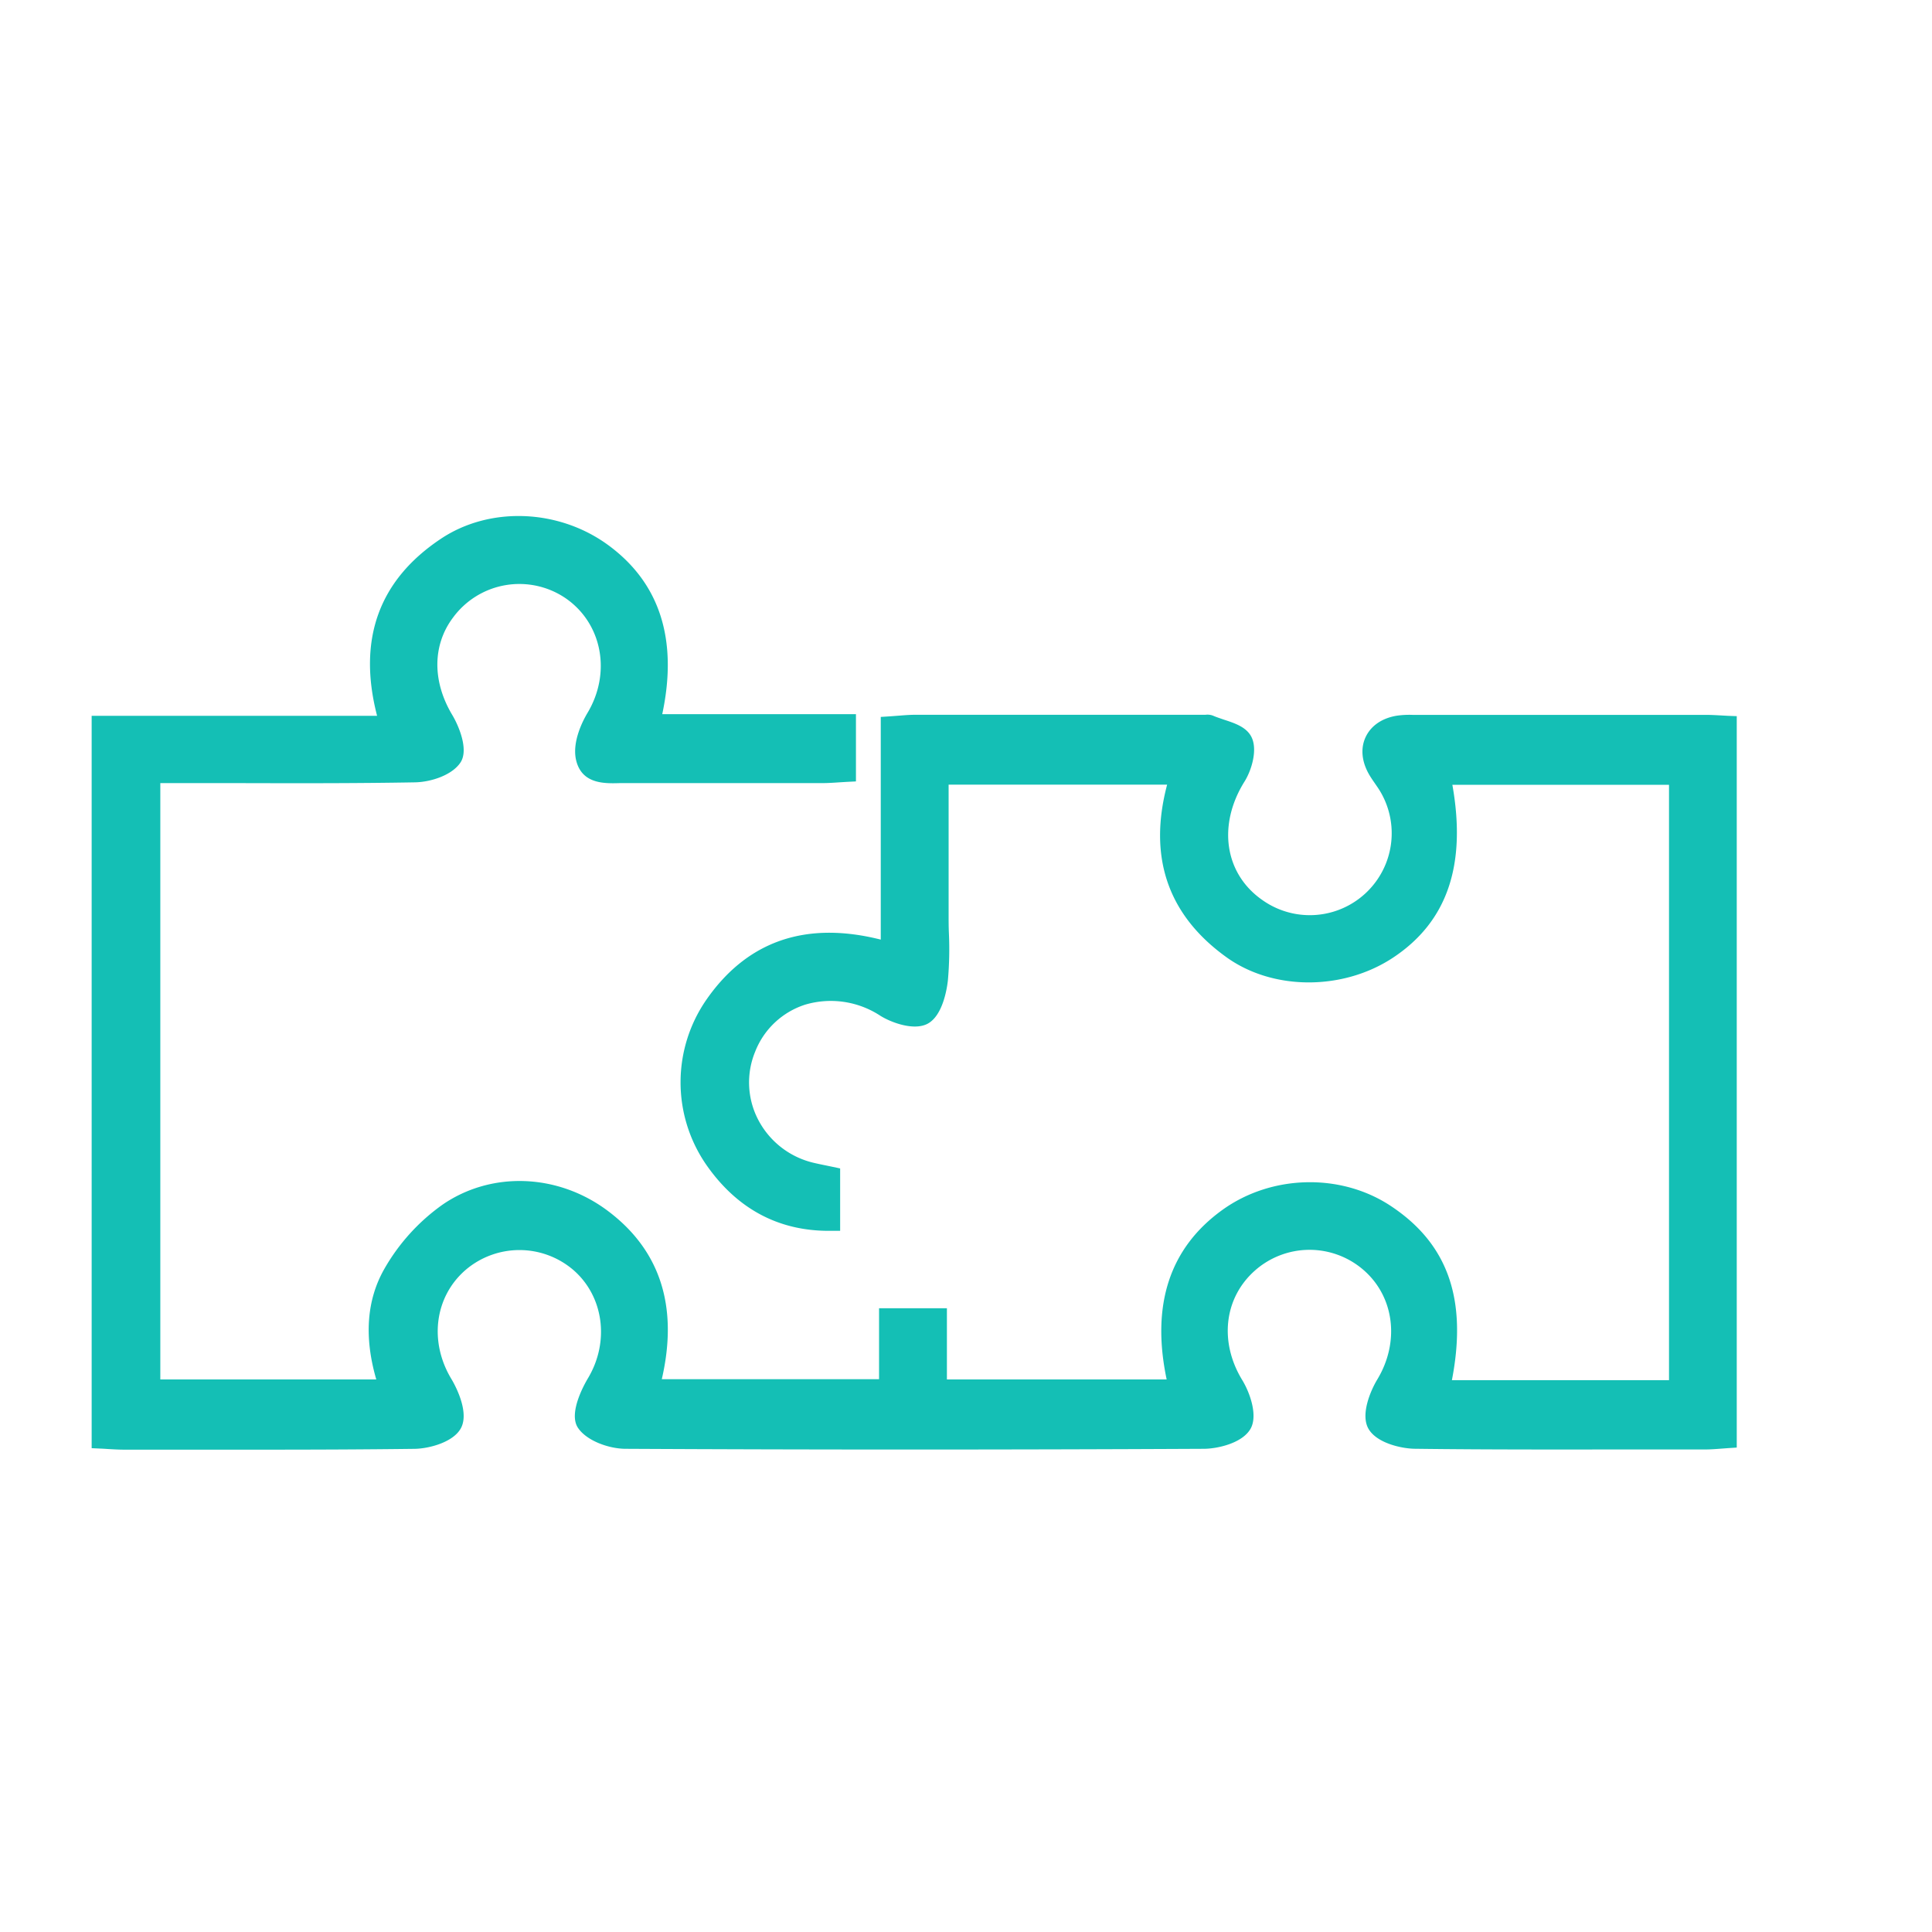 <svg id="Layer_1" data-name="Layer 1" xmlns="http://www.w3.org/2000/svg" viewBox="0 0 500 500"><defs><style>.cls-1{fill:#14bfb5;}</style></defs><path class="cls-1" d="M449.47,185.34V374.63l-2.16.14-1.88.14c-1.34.1-2.72.21-4.11.21l-15.37,0c-19.6,0-39.87.08-59.81-.18-3.53-.05-9.91-1.5-12-5.21s.6-9.91,2.3-12.72c5.85-9.69,4.43-21.32-3.46-28.25a21.31,21.31,0,0,0-28.23.08c-7.95,7.06-9.26,18.42-3.29,28.27,2,3.24,4.17,9.31,2.13,12.74-2.18,3.68-8.53,5.08-12,5.1-51.39.25-101.74.25-149.65,0-4.33,0-10.15-2.07-12.38-5.46-2.52-3.83,1.71-11.3,2.58-12.76,5.73-9.53,4.08-21.38-3.89-28.17a21.45,21.45,0,0,0-27.78.12c-8,6.94-9.48,18.55-3.64,28.22.51.83,4.83,8.26,2.46,12.7-1.93,3.61-8.15,5.3-12,5.36-12.83.16-25.82.21-38.66.21-6.86,0-13.7,0-20.44,0l-16.08,0c-1.36,0-2.7-.08-4.11-.16-.67-.05-1.36-.09-2.08-.12l-2.2-.1V185.25H97.59c-5.11-19.74.45-35.14,16.55-45.84,12.53-8.34,30.21-7.73,43,1.47,13.59,9.81,18.38,24.58,14.25,43.94h50.13v17.41l-2.2.11-2,.12c-1.46.1-3,.2-4.5.21H162c-.5,0-1.09,0-1.64,0-3.88.11-9.75.28-11.25-5.88-1.19-4.9,1.94-10.63,2.92-12.27,6.23-10.39,3.82-23.15-5.62-29.68a21.29,21.29,0,0,0-29.13,4.94c-5.37,7.1-5.45,16.53-.24,25.24,1.69,2.82,4.31,9,2.14,12.3s-7.67,5.08-11.79,5.15c-15.14.27-30.51.24-45.39.2-5.1,0-10.19,0-15.3,0H41.49V357H97.38c-3.19-11-2.49-20.6,2.11-28.65a51.9,51.9,0,0,1,15-16.56c12.67-8.74,29.87-8.11,42.78,1.56,13.64,10.21,18.34,24.87,14,43.59H227.5V338.57h17.56V357h56.87c-4.06-19.31.78-34.06,14.43-43.88,12.7-9.14,30.59-9.58,43.51-1.06,14.84,9.79,19.93,24.17,15.88,45.13h56.19V203.1H375.87c3.7,20.83-1.34,35.48-15.38,44.76-12.94,8.54-31,8.51-43-.07-15.22-10.89-20.41-25.93-15.44-44.72H245.5v33.36c0,1.67,0,3.35.07,5a90.93,90.93,0,0,1-.26,12.33c-.24,2.08-1.29,9-5.19,11.15-3.52,1.92-9.37-.23-12.24-2A23.35,23.35,0,0,0,208.39,260a20.68,20.68,0,0,0-12.95,12.16,20.89,20.89,0,0,0,.7,17.47,21.79,21.79,0,0,0,14.29,11.27c1.08.26,2.2.49,3.38.73l1.78.37,1.84.39v16.15l-2.28,0h-.65c-13.13,0-23.8-5.74-31.71-17.09a37.54,37.54,0,0,1,.15-42.91c10.57-15.08,25.7-20.24,45-15.37V185.54l2.16-.14c.83-.05,1.59-.12,2.31-.17,1.44-.11,2.81-.23,4.18-.24q30.4,0,60.8,0h14.35l.21,0a4,4,0,0,1,2,.23c.79.35,1.73.65,2.72,1,2.83.92,5.76,1.88,7.11,4.33,1.82,3.3.12,8.81-1.68,11.68-7.08,11.3-5.18,23.94,4.64,30.73a21.2,21.2,0,0,0,30.46-28.14c-.38-.65-.84-1.3-1.32-2s-1.09-1.56-1.58-2.42c-1.92-3.35-2.23-6.79-.86-9.68s4.19-4.85,8-5.49a22.48,22.48,0,0,1,4.14-.22h.86q37.57,0,75.14,0c1.21,0,2.42.07,3.71.14l2,.11Z"/></svg>